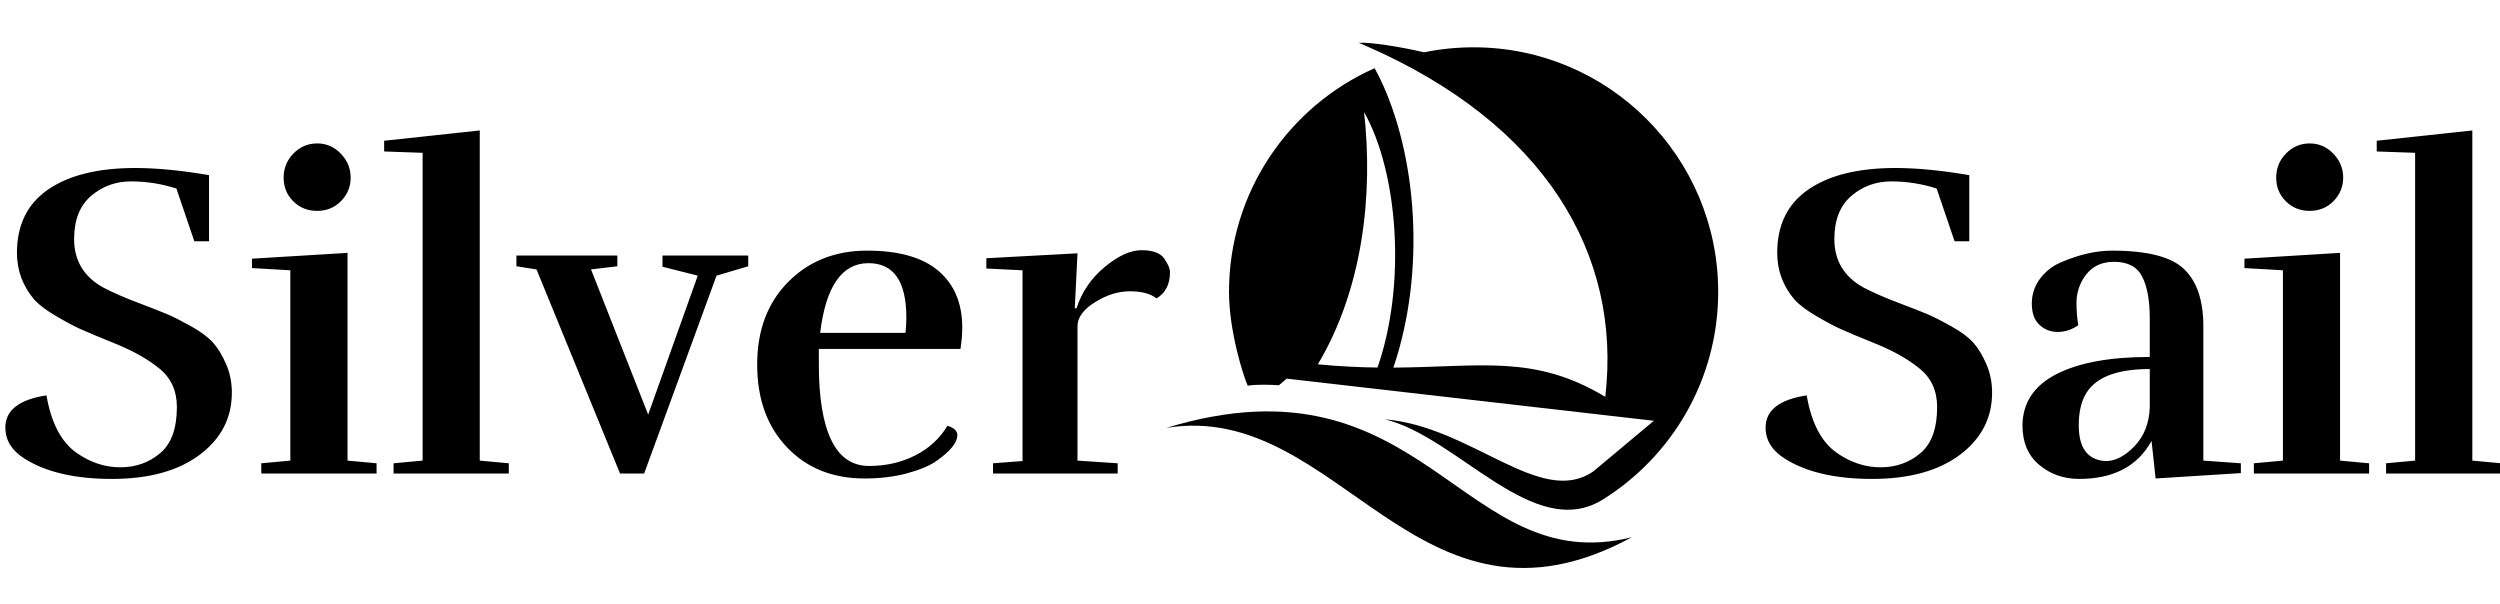 <?xml version="1.0" encoding="UTF-8"?>
<svg xmlns="http://www.w3.org/2000/svg" xmlns:xlink="http://www.w3.org/1999/xlink" xmlns:serif="http://www.serif.com/" width="100%" height="100%" viewBox="0 0 207 50" version="1.1" xml:space="preserve" style="fill-rule:evenodd;clip-rule:evenodd;stroke-linejoin:round;stroke-miterlimit:2;">
    <g transform="matrix(1,0,0,1,-1382.22,-441.644)">
        <g>
            <g transform="matrix(0.549,0,0,0.549,674.486,101.839)">
                <g transform="matrix(1.039,-0.011,0.011,1.073,825.415,242.166)">
                    <path d="M678.597,433.621C647.239,449.68 636.351,413.839 611.188,417.562C648.863,406.893 653.714,439.356 678.597,433.621Z" style="fill:black;"></path>
                </g>
                <path d="M1531.24,678.8C1533.76,657.255 1522.1,637.561 1494.95,625.786C1494.95,625.786 1494.17,625.451 1494.07,625.408C1495.72,625.29 1500.23,625.98 1503.92,626.841C1506.33,626.347 1508.82,626.087 1511.38,626.087C1531.74,626.087 1548.27,642.616 1548.27,662.976C1548.27,676.173 1541.32,687.76 1530.89,694.281C1520.45,700.802 1508.95,684.791 1497.98,682.193C1511.07,683.256 1521.48,695.538 1529.44,690.046L1538.57,682.414L1483.2,676.059L1482.01,677.063C1480.92,676.98 1478.78,676.89 1477.31,677.122C1476.69,675.763 1474.49,668.935 1474.49,662.976C1474.49,647.93 1483.52,634.976 1496.45,629.238C1496.68,629.681 1496.92,630.127 1497.16,630.576C1502.92,642.386 1504.17,660.021 1499.28,674.394C1512.48,674.319 1520.51,672.357 1531.24,678.8ZM1602.58,668.006C1601.59,668.68 1600.56,669.016 1599.48,669.016C1598.4,669.016 1597.48,668.657 1596.72,667.938C1595.95,667.22 1595.57,666.153 1595.57,664.738C1595.57,663.323 1596,662.054 1596.85,660.931C1597.71,659.808 1598.81,658.977 1600.15,658.438C1602.8,657.316 1605.32,656.754 1607.7,656.754C1613,656.754 1616.62,657.686 1618.55,659.55C1620.48,661.414 1621.44,664.278 1621.44,668.141L1621.44,688.421L1627.1,688.825L1627.1,690.307L1614.24,691.116L1613.63,685.456C1611.52,689.274 1607.88,691.183 1602.71,691.183C1600.38,691.183 1598.37,690.475 1596.68,689.061C1595,687.646 1594.16,685.658 1594.16,683.098C1594.2,679.684 1595.91,677.113 1599.28,675.383C1602.65,673.654 1607.34,672.789 1613.36,672.789L1613.36,666.995C1613.36,664.255 1612.98,662.144 1612.21,660.662C1611.45,659.18 1610.04,658.438 1607.97,658.438C1605.9,658.438 1604.35,659.292 1603.32,660.999C1602.65,662.122 1602.31,663.312 1602.31,664.57C1602.31,665.827 1602.4,666.973 1602.58,668.006ZM1292.77,688.084C1290.88,686.871 1289.94,685.321 1289.94,683.435C1289.94,680.83 1292,679.213 1296.14,678.584C1296.86,682.761 1298.38,685.658 1300.72,687.275C1302.78,688.713 1304.97,689.431 1307.29,689.431C1309.6,689.431 1311.6,688.724 1313.28,687.309C1314.97,685.894 1315.81,683.57 1315.81,680.335C1315.81,677.91 1314.94,675.99 1313.22,674.575C1311.49,673.16 1309.3,671.914 1306.65,670.836C1304,669.758 1302.2,669.005 1301.26,668.578C1300.31,668.152 1299.11,667.512 1297.65,666.658C1296.19,665.805 1295.1,664.996 1294.38,664.233C1292.59,662.167 1291.69,659.786 1291.69,657.091C1291.69,652.869 1293.26,649.68 1296.41,647.524C1299.55,645.368 1303.93,644.29 1309.54,644.29C1312.73,644.29 1316.44,644.649 1320.66,645.368L1320.66,655.339L1318.44,655.339L1315.74,647.389C1313.5,646.67 1311.22,646.311 1308.9,646.311C1306.59,646.311 1304.58,647.041 1302.87,648.501C1301.17,649.96 1300.31,652.128 1300.31,655.002C1300.31,658.281 1301.8,660.729 1304.76,662.346C1306.24,663.11 1307.99,663.873 1310.02,664.637C1312.04,665.401 1313.5,665.973 1314.39,666.355C1315.29,666.737 1316.48,667.343 1317.97,668.174C1319.45,669.005 1320.55,669.825 1321.27,670.633C1321.99,671.442 1322.64,672.509 1323.22,673.834C1323.81,675.159 1324.1,676.607 1324.1,678.179C1324.1,681.997 1322.48,685.119 1319.25,687.545C1316.01,689.97 1311.6,691.183 1306.01,691.183C1300.41,691.183 1296,690.15 1292.77,688.084ZM1558.25,688.084C1556.36,686.871 1555.42,685.321 1555.42,683.435C1555.42,680.83 1557.48,679.213 1561.62,678.584C1562.33,682.761 1563.86,685.658 1566.2,687.275C1568.26,688.713 1570.45,689.431 1572.77,689.431C1575.08,689.431 1577.08,688.724 1578.76,687.309C1580.45,685.894 1581.29,683.57 1581.29,680.335C1581.29,677.91 1580.42,675.99 1578.69,674.575C1576.97,673.16 1574.78,671.914 1572.13,670.836C1569.48,669.758 1567.68,669.005 1566.74,668.578C1565.79,668.152 1564.59,667.512 1563.13,666.658C1561.67,665.805 1560.58,664.996 1559.86,664.233C1558.07,662.167 1557.17,659.786 1557.17,657.091C1557.17,652.869 1558.74,649.68 1561.88,647.524C1565.03,645.368 1569.41,644.29 1575.02,644.29C1578.21,644.29 1581.92,644.649 1586.14,645.368L1586.14,655.339L1583.92,655.339L1581.22,647.389C1578.98,646.67 1576.7,646.311 1574.38,646.311C1572.07,646.311 1570.06,647.041 1568.35,648.501C1566.65,649.96 1565.79,652.128 1565.79,655.002C1565.79,658.281 1567.28,660.729 1570.24,662.346C1571.72,663.11 1573.47,663.873 1575.49,664.637C1577.52,665.401 1578.98,665.973 1579.87,666.355C1580.77,666.737 1581.96,667.343 1583.44,668.174C1584.93,669.005 1586.03,669.825 1586.75,670.633C1587.47,671.442 1588.12,672.509 1588.7,673.834C1589.28,675.159 1589.58,676.607 1589.58,678.179C1589.58,681.997 1587.96,685.119 1584.73,687.545C1581.49,689.97 1577.08,691.183 1571.49,691.183C1565.89,691.183 1561.48,690.15 1558.25,688.084ZM1419.5,691.116C1414.69,691.116 1410.8,689.543 1407.81,686.399C1404.82,683.255 1403.33,679.1 1403.33,673.935C1403.33,668.769 1404.89,664.615 1408.01,661.47C1411.13,658.326 1415.1,656.754 1419.9,656.754C1424.71,656.754 1428.3,657.776 1430.68,659.82C1433.07,661.863 1434.26,664.704 1434.26,668.343C1434.26,669.376 1434.17,670.454 1433.99,671.577L1412.63,671.577L1412.63,673.935C1412.63,678.966 1413.26,682.772 1414.52,685.355C1415.77,687.938 1417.67,689.229 1420.21,689.229C1422.75,689.229 1425.06,688.701 1427.15,687.646C1429.24,686.59 1430.87,685.097 1432.03,683.165C1433.02,683.48 1433.52,683.951 1433.52,684.58C1433.52,685.703 1432.46,687.006 1430.35,688.488C1429.32,689.207 1427.84,689.824 1425.93,690.341C1424.03,690.857 1421.88,691.116 1419.5,691.116ZM1345.93,690.374L1328.54,690.374L1328.54,688.825L1332.92,688.421L1332.92,659.719L1327.13,659.382L1327.13,657.967L1341.55,657.091L1341.55,688.421L1345.93,688.825L1345.93,690.374ZM1451.5,665.446C1452.27,663.02 1453.67,660.954 1455.71,659.247C1457.76,657.54 1459.62,656.687 1461.31,656.687C1462.99,656.687 1464.13,657.102 1464.71,657.933C1465.29,658.764 1465.59,659.449 1465.59,659.988C1465.59,661.83 1464.91,663.155 1463.56,663.963C1462.67,663.245 1461.33,662.885 1459.56,662.885C1457.78,662.885 1456.02,663.435 1454.27,664.536C1452.52,665.636 1451.64,666.838 1451.64,668.141L1451.64,688.421L1457.7,688.825L1457.7,690.374L1438.9,690.374L1438.9,688.825L1443.35,688.488L1443.35,659.719L1437.89,659.449L1437.89,657.899L1451.64,657.158L1451.23,665.446L1451.5,665.446ZM1365.87,690.374L1348.49,690.374L1348.49,688.825L1352.87,688.421L1352.87,641.999L1347.07,641.797L1347.07,640.18L1361.49,638.63L1361.49,688.421L1365.87,688.825L1365.87,690.374ZM1389.05,657.495L1401.98,657.495L1401.98,659.112L1397.2,660.527L1386.28,690.374L1382.65,690.374L1370.05,659.584L1367.02,659.112L1367.02,657.495L1382.24,657.495L1382.24,659.112L1378.27,659.584L1386.89,681.481L1394.37,660.527L1389.05,659.18L1389.05,657.495ZM1646.44,690.374L1629.06,690.374L1629.06,688.825L1633.44,688.421L1633.44,659.719L1627.64,659.382L1627.64,657.967L1642.06,657.091L1642.06,688.421L1646.44,688.825L1646.44,690.374ZM1666.38,690.374L1649,690.374L1649,688.825L1653.38,688.421L1653.38,641.999L1647.59,641.797L1647.59,640.18L1662.01,638.63L1662.01,688.421L1666.38,688.825L1666.38,690.374ZM1613.36,674.609C1608.15,674.609 1604.87,675.979 1603.52,678.718C1602.94,679.886 1602.65,681.346 1602.65,683.098C1602.65,686.107 1603.68,687.859 1605.75,688.353C1606.06,688.443 1606.4,688.488 1606.76,688.488C1608.19,688.488 1609.63,687.736 1611.07,686.231C1612.51,684.726 1613.27,682.783 1613.36,680.403L1613.36,674.609ZM1496.89,674.386C1494.13,674.349 1491.15,674.214 1487.89,673.9C1494.68,662.518 1496.26,648.274 1494.86,635.847C1499.99,644.934 1501.27,661.822 1496.89,674.386ZM1425.83,666.86C1425.83,661.381 1423.92,658.641 1420.11,658.641C1416.11,658.641 1413.68,662.144 1412.83,669.151L1425.7,669.151C1425.79,668.253 1425.83,667.489 1425.83,666.86ZM1342.02,645.738C1342.02,647.108 1341.54,648.287 1340.57,649.275C1339.61,650.264 1338.4,650.758 1336.97,650.758C1335.53,650.758 1334.33,650.275 1333.36,649.309C1332.39,648.343 1331.91,647.153 1331.91,645.738C1331.91,644.323 1332.41,643.111 1333.39,642.1C1334.38,641.089 1335.57,640.584 1336.97,640.584C1338.36,640.584 1339.55,641.101 1340.54,642.134C1341.53,643.167 1342.02,644.368 1342.02,645.738ZM1642.53,645.738C1642.53,647.108 1642.05,648.287 1641.08,649.275C1640.12,650.264 1638.92,650.758 1637.48,650.758C1636.04,650.758 1634.84,650.275 1633.88,649.309C1632.91,648.343 1632.43,647.153 1632.43,645.738C1632.43,644.323 1632.92,643.111 1633.91,642.1C1634.9,641.089 1636.09,640.584 1637.48,640.584C1638.87,640.584 1640.06,641.101 1641.05,642.134C1642.04,643.167 1642.53,644.368 1642.53,645.738Z" style="fill:black;"></path>
            </g>
            <g transform="matrix(1.153,0,0,0.641,-176.895,234.088)">
                <rect x="1351.78" y="323.788" width="179.07" height="78" style="fill:none;"></rect>
            </g>
        </g>
    </g>
</svg>